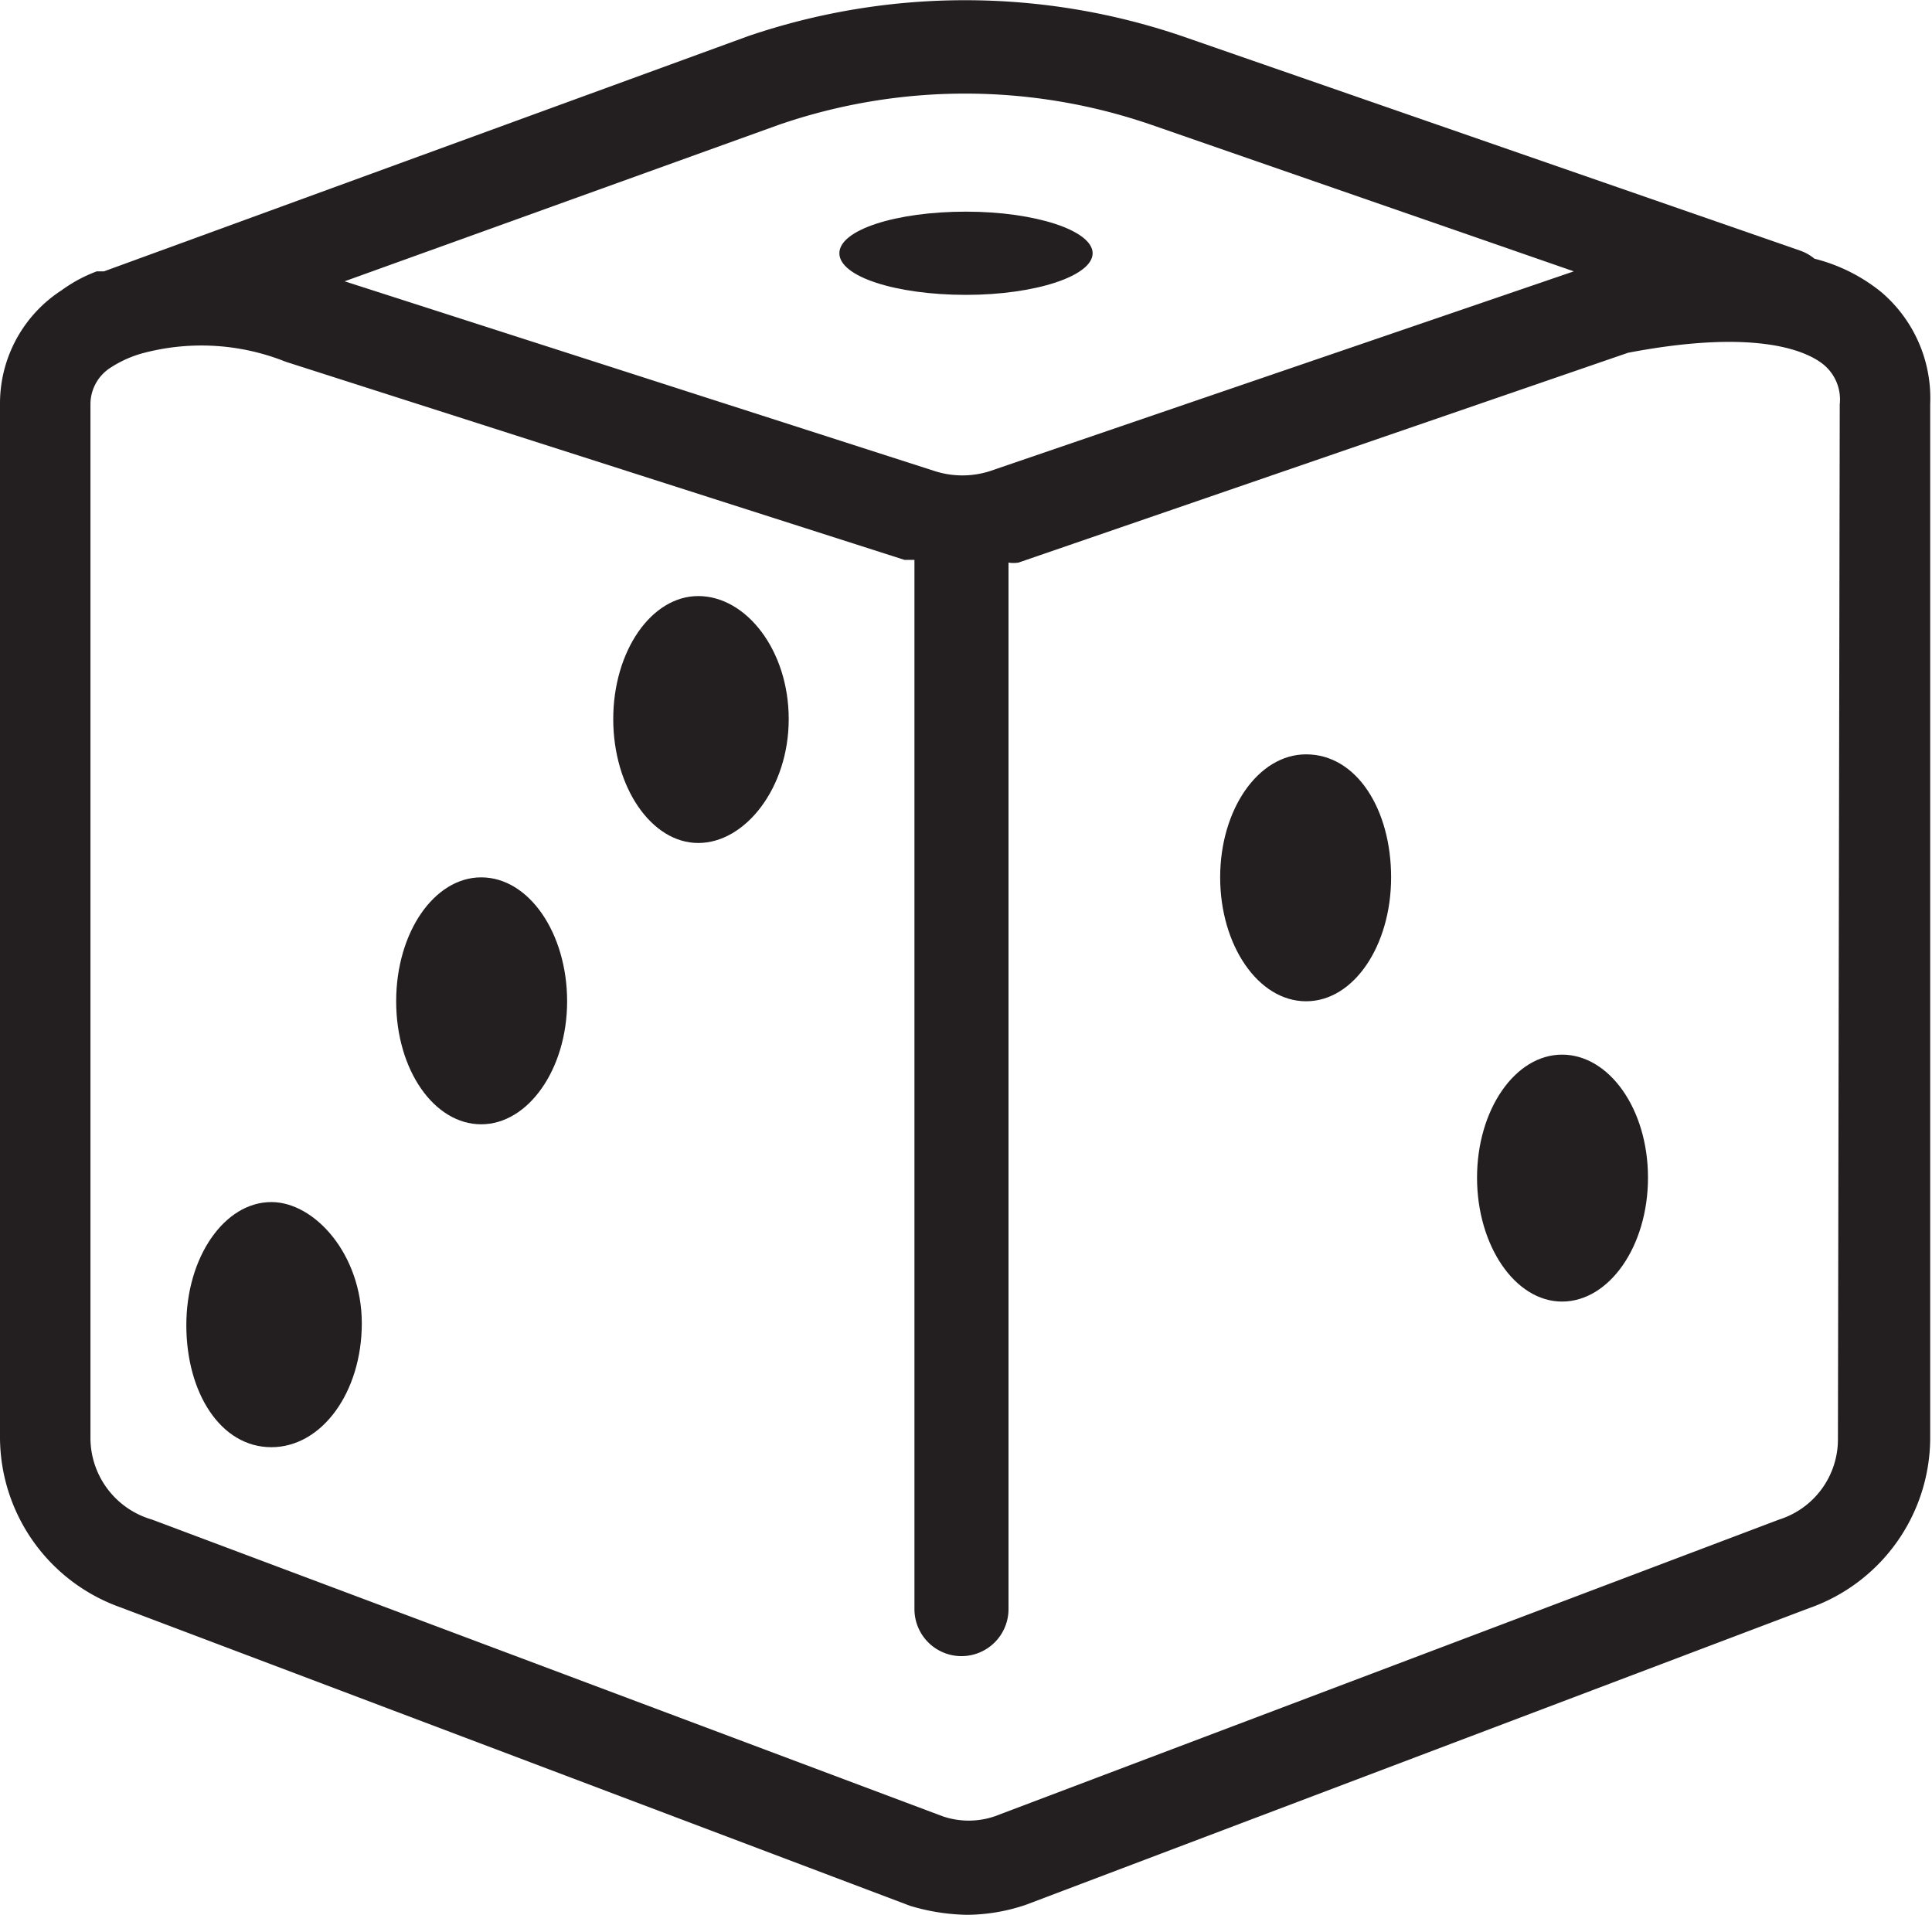 <svg xmlns="http://www.w3.org/2000/svg" viewBox="0 0 21.36 21.17"><defs><style>.cls-1{fill:#231f20;}</style></defs><g id="Layer_2" data-name="Layer 2"><g id="Layer_1-2" data-name="Layer 1"><path class="cls-1" d="M20.8,3.23a1.91,1.91,0,0,0-.74-.37.51.51,0,0,0-.16-.09L13.07.4a7.44,7.44,0,0,0-4.8,0L1.15,3,1.07,3a1.62,1.62,0,0,0-.39.21A1.49,1.49,0,0,0,0,4.47V15.9a2,2,0,0,0,1.33,1.87l8.73,3.3a2.3,2.3,0,0,0,.63.1,2.06,2.06,0,0,0,.65-.11L20,17.78a2,2,0,0,0,1.34-1.87V4.47A1.54,1.54,0,0,0,20.8,3.23ZM8.61,1.38a6.32,6.32,0,0,1,4.12,0L17.4,3,10.94,5.21a1,1,0,0,1-.6,0L3.81,3.11ZM20.32,15.91a.93.93,0,0,1-.65.89L11,20.08a.89.89,0,0,1-.58,0L1.68,16.8A.94.94,0,0,1,1,15.9V4.47a.48.48,0,0,1,.23-.41,1.26,1.26,0,0,1,.33-.15h0A2.51,2.51,0,0,1,3.16,4h0L10,6.19l.11,0v11.6a.52.52,0,0,0,.52.52.52.52,0,0,0,.52-.52V6.22a.35.35,0,0,0,.11,0L18,3.9c1.47-.28,2,0,2.16.13a.5.5,0,0,1,.18.44Z"/><path class="cls-1" d="M10.68,3.26c.77,0,1.4-.21,1.4-.46s-.63-.46-1.4-.46-1.4.2-1.4.46S9.91,3.26,10.68,3.26Z"/><path class="cls-1" d="M3,13.29c-.52,0-.94.61-.94,1.36S2.44,16,3,16s1-.61,1-1.37S3.48,13.29,3,13.29Z"/><path class="cls-1" d="M5.32,9.7c-.52,0-.94.61-.94,1.37s.42,1.36.94,1.36.95-.61.95-1.36S5.85,9.7,5.32,9.7Z"/><path class="cls-1" d="M7.72,6.59c-.52,0-.94.61-.94,1.36s.42,1.37.94,1.37,1-.61,1-1.37S8.25,6.59,7.72,6.59Z"/><path class="cls-1" d="M14.44,8.34c-.53,0-.95.61-.95,1.36s.42,1.37.95,1.37.94-.62.94-1.37S15,8.34,14.44,8.34Z"/><path class="cls-1" d="M17.27,11.66c-.52,0-.94.61-.94,1.36s.42,1.37.94,1.37.95-.61.95-1.37S17.79,11.66,17.27,11.66Z"/></g></g></svg>